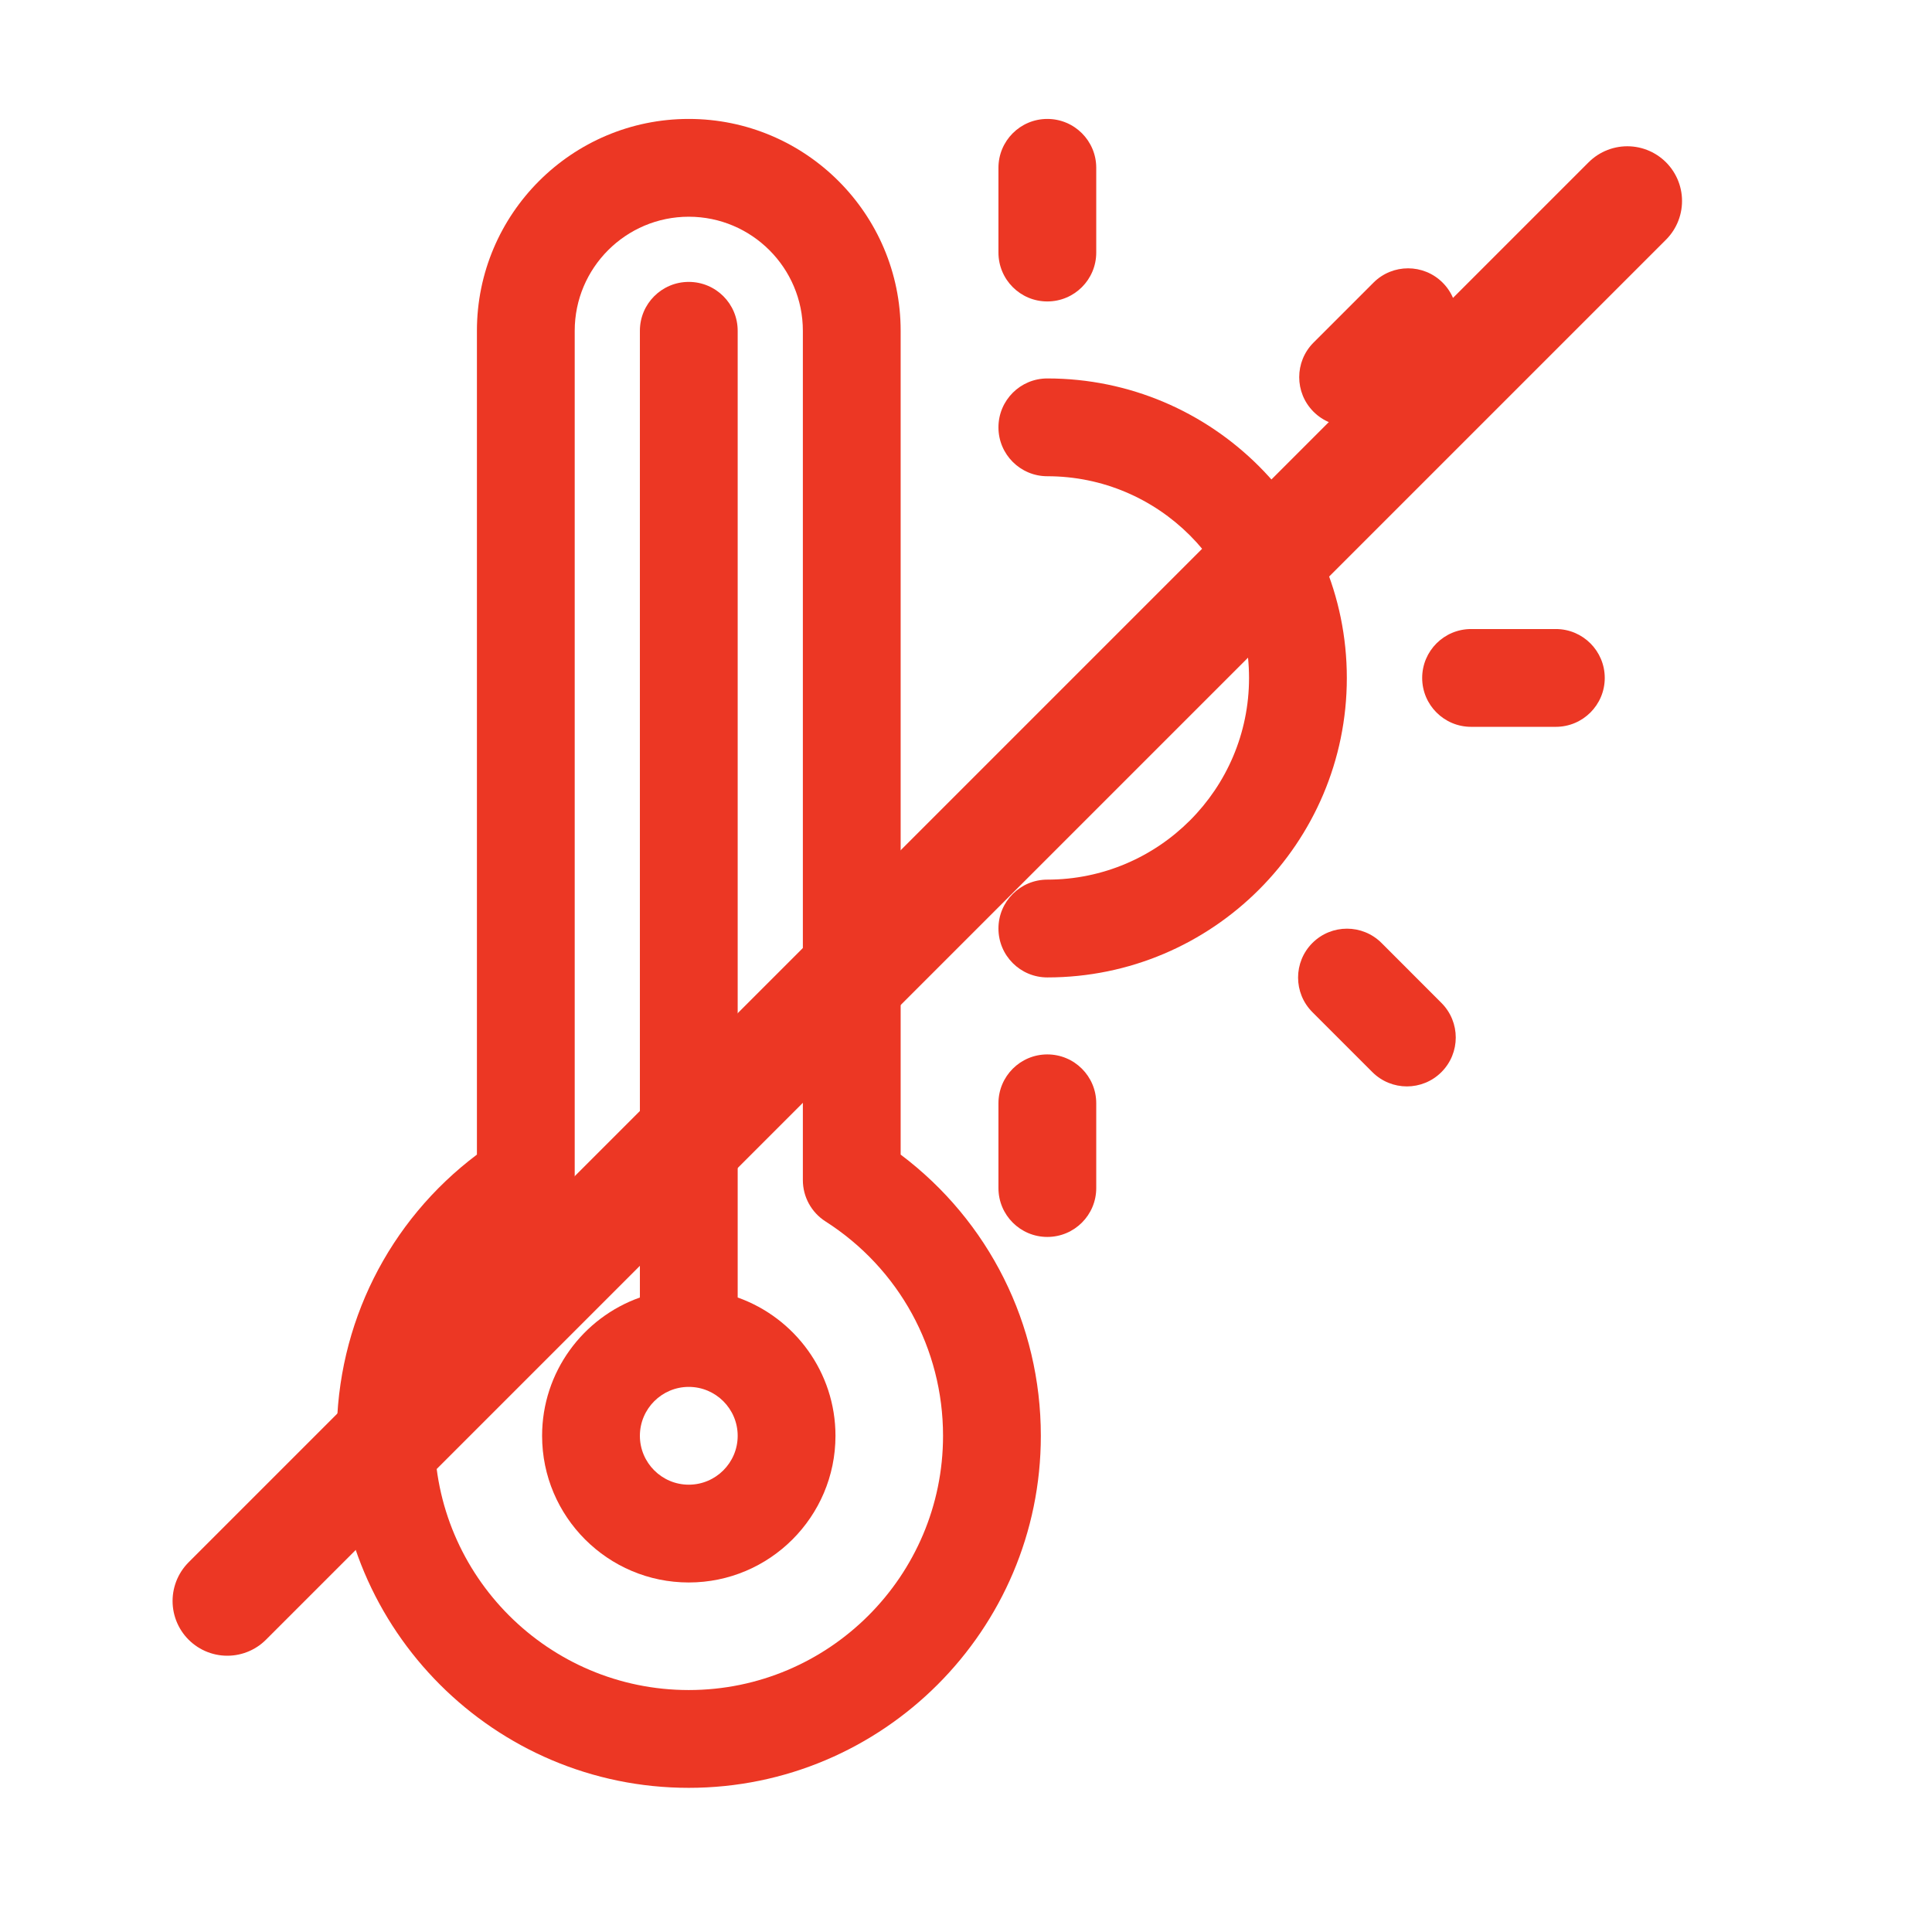 <?xml version="1.0" encoding="UTF-8"?> <svg xmlns="http://www.w3.org/2000/svg" width="34" height="34" viewBox="0 0 34 34" fill="none"> <path d="M15.85 20.319V5.821C15.85 3.765 14.177 2.093 12.121 2.093C10.065 2.093 8.393 3.765 8.393 5.821V20.319C6.84 21.488 5.926 23.304 5.926 25.268C5.926 28.684 8.705 31.463 12.121 31.463C15.537 31.463 18.317 28.684 18.317 25.268C18.317 23.304 17.403 21.488 15.85 20.319ZM12.121 29.742C9.654 29.742 7.647 27.735 7.647 25.268C7.647 23.733 8.42 22.322 9.716 21.494C9.964 21.336 10.114 21.062 10.114 20.769V5.821C10.114 4.714 11.014 3.814 12.121 3.814C13.228 3.814 14.129 4.714 14.129 5.821V20.769C14.129 21.062 14.279 21.336 14.526 21.494C15.822 22.322 16.596 23.733 16.596 25.268C16.596 27.735 14.588 29.742 12.121 29.742Z" fill="#EC3724"></path> <path d="M12.982 22.834V5.821C12.982 5.346 12.597 4.961 12.121 4.961C11.646 4.961 11.261 5.346 11.261 5.821V22.834C10.259 23.189 9.54 24.146 9.54 25.268C9.54 26.691 10.698 27.849 12.121 27.849C13.545 27.849 14.703 26.691 14.703 25.268C14.703 24.146 13.983 23.189 12.982 22.834ZM12.121 26.128C11.647 26.128 11.261 25.742 11.261 25.268C11.261 24.793 11.647 24.407 12.121 24.407C12.596 24.407 12.982 24.793 12.982 25.268C12.982 25.742 12.596 26.128 12.121 26.128Z" fill="#EC3724"></path> <path d="M18.431 6.66C17.956 6.66 17.571 7.045 17.571 7.521C17.571 7.996 17.956 8.381 18.431 8.381C20.389 8.381 21.981 9.973 21.981 11.931C21.981 13.888 20.389 15.48 18.431 15.48C17.956 15.48 17.571 15.865 17.571 16.34C17.571 16.816 17.956 17.201 18.431 17.201C21.337 17.201 23.702 14.837 23.702 11.931C23.702 9.024 21.337 6.66 18.431 6.66Z" fill="#EC3724"></path> <path d="M18.431 5.305C18.907 5.305 19.292 4.92 19.292 4.444V2.953C19.292 2.478 18.907 2.093 18.431 2.093C17.956 2.093 17.571 2.478 17.571 2.953V4.444C17.571 4.92 17.956 5.305 18.431 5.305Z" fill="#EC3724"></path> <path d="M18.431 18.556C17.956 18.556 17.571 18.941 17.571 19.416V20.908C17.571 21.383 17.956 21.768 18.431 21.768C18.907 21.768 19.292 21.383 19.292 20.908V19.416C19.292 18.941 18.907 18.556 18.431 18.556Z" fill="#EC3724"></path> <path d="M27.38 11.07H25.889C25.414 11.07 25.028 11.455 25.028 11.931C25.028 12.406 25.414 12.791 25.889 12.791H27.38C27.855 12.791 28.241 12.406 28.241 11.931C28.241 11.455 27.855 11.07 27.38 11.07Z" fill="#EC3724"></path> <path d="M23.725 7.498C23.945 7.498 24.165 7.414 24.333 7.246L25.388 6.191C25.724 5.855 25.724 5.31 25.388 4.974C25.052 4.638 24.507 4.638 24.171 4.974L23.116 6.029C22.78 6.365 22.78 6.91 23.116 7.246C23.284 7.414 23.505 7.498 23.725 7.498Z" fill="#EC3724"></path> <path d="M24.313 16.595C23.977 16.259 23.432 16.259 23.096 16.595C22.76 16.931 22.76 17.476 23.096 17.812L24.151 18.867C24.319 19.035 24.539 19.119 24.759 19.119C24.979 19.119 25.199 19.035 25.367 18.867C25.703 18.531 25.703 17.986 25.367 17.65L24.313 16.595Z" fill="#EC3724"></path> <line x1="4" y1="28.175" x2="28.638" y2="3.537" stroke="#EC3724" stroke-width="1.926" stroke-linecap="round"></line> </svg> 